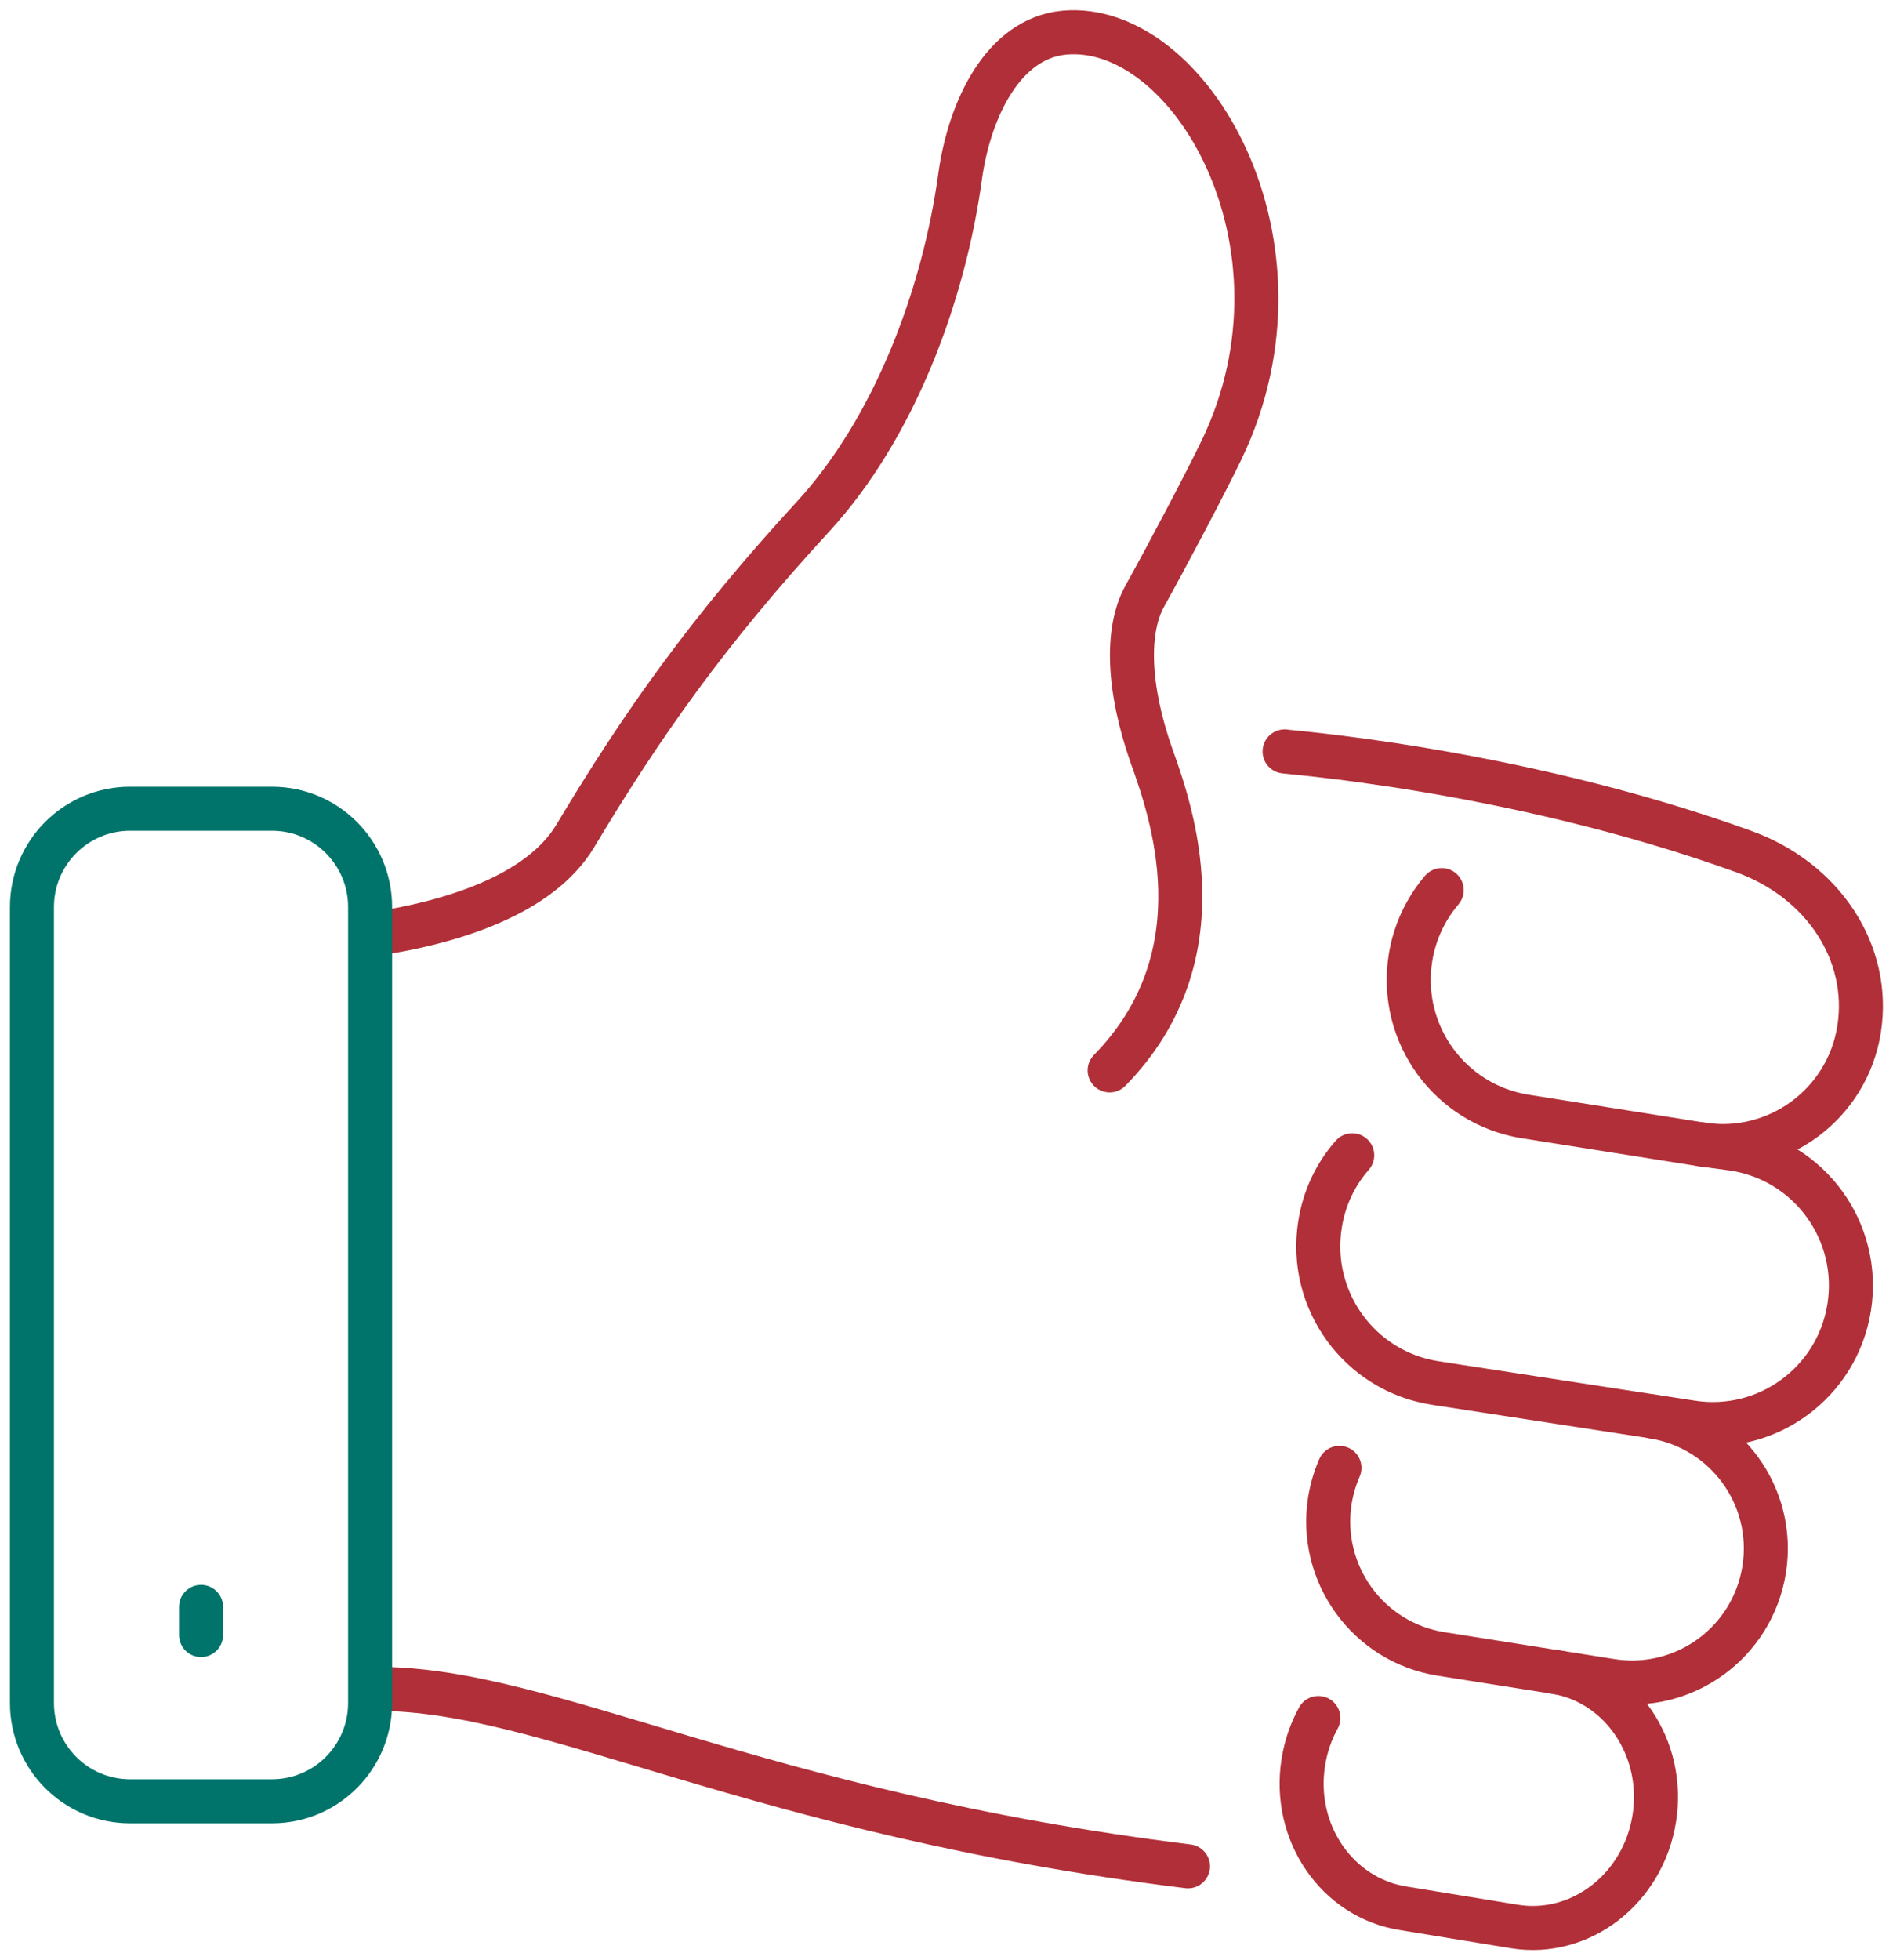 <?xml version="1.0" encoding="UTF-8"?>
<svg xmlns="http://www.w3.org/2000/svg" width="86" height="89" viewBox="0 0 86 89" fill="none">
  <path d="M17.133 76.683C24.945 76.683 34.194 82.296 53.97 84.739" stroke="#B12F38" stroke-width="2" stroke-linecap="round" stroke-linejoin="round"></path>
  <path d="M50.412 48.601C55.567 43.337 53.171 36.72 52.314 34.32C51.225 31.223 51.153 28.605 52.009 27.064C52.924 25.42 54.71 22.061 55.508 20.403C59.981 11.081 54.042 0.96 48.35 1.483C45.577 1.745 44.038 4.959 43.617 8.027C42.876 13.408 40.64 19.429 36.923 23.472C32.175 28.634 29.155 32.91 26.135 37.956C24.538 40.617 20.56 41.897 16.828 42.435" stroke="#B12F38" stroke-width="2" stroke-linecap="round" stroke-linejoin="round"></path>
  <path d="M12.356 36.72H5.91C3.448 36.72 1.452 38.719 1.452 41.184V77.322C1.452 79.788 3.448 81.787 5.91 81.787H12.356C14.818 81.787 16.814 79.788 16.814 77.322V41.184C16.814 38.719 14.818 36.72 12.356 36.72Z" stroke="#00746A" stroke-width="2" stroke-linecap="round" stroke-linejoin="round"></path>
  <path d="M65.498 40.414C64.772 41.272 64.264 42.319 64.076 43.511C63.538 46.943 65.876 50.157 69.303 50.695L77.288 51.96C80.715 52.498 83.924 50.157 84.461 46.725C84.998 43.293 82.849 39.963 79.191 38.654C68.548 34.815 57.919 34.117 58.369 34.117" stroke="#B12F38" stroke-width="2" stroke-linecap="round" stroke-linejoin="round"></path>
  <path d="M61.433 52.455C60.678 53.313 60.155 54.389 59.967 55.611C59.429 59.042 61.767 62.256 65.194 62.794L76.838 64.583C80.265 65.121 83.474 62.78 84.011 59.348C84.548 55.916 82.211 52.702 78.784 52.164L77.288 51.96" stroke="#B12F38" stroke-width="2" stroke-linecap="round" stroke-linejoin="round"></path>
  <path d="M75.096 64.321C78.406 64.845 80.671 67.942 80.148 71.258C79.626 74.574 76.519 76.843 73.194 76.319L65.469 75.097C62.159 74.574 59.894 71.462 60.416 68.132C60.503 67.608 60.649 67.114 60.852 66.648" stroke="#B12F38" stroke-width="2" stroke-linecap="round" stroke-linejoin="round"></path>
  <path d="M70.638 75.912C73.644 76.392 75.662 79.387 75.154 82.572C74.646 85.757 71.814 87.953 68.809 87.473L63.741 86.644C60.736 86.164 58.703 83.198 59.211 80.013C59.327 79.286 59.56 78.617 59.894 78.006" stroke="#B12F38" stroke-width="2" stroke-linecap="round" stroke-linejoin="round"></path>
  <path d="M9.133 74.239V72.96" stroke="#00746A" stroke-width="2" stroke-linecap="round" stroke-linejoin="round"></path>
</svg>
